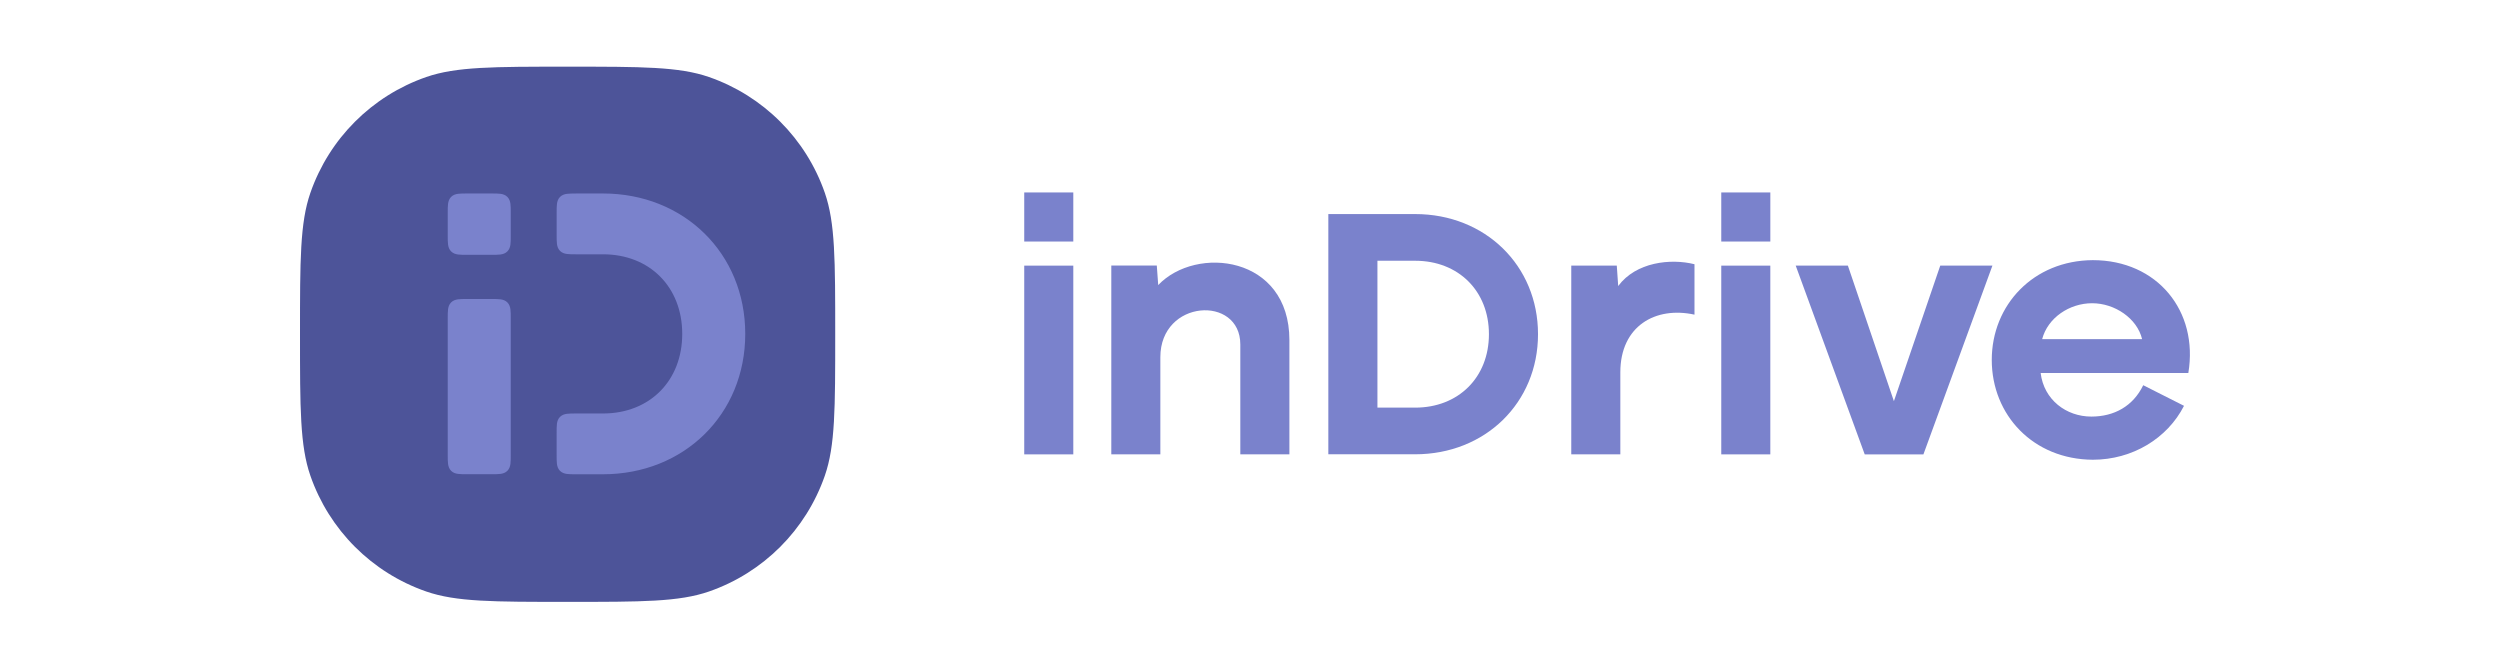 <svg width="150" height="40" viewBox="0 0 150 40" fill="none" xmlns="http://www.w3.org/2000/svg">
<g clip-path="url(#clip0_7314_6462)">
<path fill-rule="evenodd" clip-rule="evenodd" d="M125.569 15.609C129.438 15.609 131.92 18.666 131.3 22.38H122.439C122.634 23.991 123.978 24.996 125.483 24.995C126.852 24.994 127.983 24.372 128.594 23.113L131.041 24.349C130.044 26.302 127.947 27.584 125.57 27.584C121.993 27.565 119.506 24.903 119.506 21.596C119.506 18.29 122.012 15.628 125.57 15.609H125.569ZM128.525 20.346C128.229 19.104 126.889 18.194 125.527 18.194C124.166 18.194 122.866 19.067 122.53 20.346H128.525Z" fill="#7A82CC"/>
<path d="M116.415 15.938L113.634 24.07L110.873 15.938H107.743L111.883 27.262H115.405L119.545 15.938H116.415Z" fill="#7A82CC"/>
<path d="M103.276 27.262H106.219V15.938H103.276V27.262Z" fill="#7A82CC"/>
<path fill-rule="evenodd" clip-rule="evenodd" d="M103.276 11.547H106.22V14.492H103.276V11.547Z" fill="#7A82CC"/>
<path d="M97.092 17.162L97.007 15.935H94.276V27.258H97.22V22.338C97.22 19.56 99.333 18.366 101.669 18.879V15.853C100.247 15.497 98.159 15.716 97.092 17.162Z" fill="#7A82CC"/>
<path d="M84.91 24.457H82.646V15.645H84.91C87.504 15.645 89.336 17.456 89.336 20.052C89.336 22.647 87.504 24.458 84.91 24.458V24.457ZM84.91 12.845H79.7V27.257H84.91C89.11 27.257 92.281 24.169 92.281 20.051C92.281 15.932 89.11 12.844 84.91 12.844V12.846V12.845Z" fill="#7A82CC"/>
<path d="M69.493 17.103L69.408 15.934H66.678V27.258H69.621V21.432C69.621 17.959 74.419 17.694 74.419 20.668V27.258H77.364V20.405C77.364 15.331 71.766 14.71 69.493 17.104V17.103Z" fill="#7A82CC"/>
<path d="M61.454 27.262H64.398V15.938H61.454V27.262Z" fill="#7A82CC"/>
<path fill-rule="evenodd" clip-rule="evenodd" d="M61.454 11.547H64.398V14.492H61.454V11.547Z" fill="#7A82CC"/>
<path d="M18 20.056C18 15.599 18 13.369 18.621 11.576C19.752 8.316 22.316 5.752 25.576 4.621C27.369 4 29.599 4 34.056 4C38.514 4 40.744 4 42.537 4.621C45.798 5.752 48.36 8.315 49.491 11.576C50.113 13.369 50.113 15.598 50.113 20.056C50.113 24.515 50.113 26.744 49.491 28.537C48.36 31.798 45.798 34.36 42.537 35.491C40.744 36.113 38.515 36.113 34.056 36.113C29.598 36.113 27.369 36.113 25.576 35.491C22.315 34.36 19.752 31.798 18.621 28.537C18 26.744 18 24.515 18 20.056Z" fill="#4D5499"/>
<path fill-rule="evenodd" clip-rule="evenodd" d="M28.026 11.609H28.011C27.805 11.609 27.628 11.609 27.485 11.628C27.333 11.648 27.187 11.695 27.068 11.813C26.95 11.932 26.903 12.078 26.883 12.23C26.864 12.371 26.864 12.55 26.864 12.756V14.143C26.864 14.349 26.864 14.526 26.883 14.669C26.904 14.822 26.95 14.967 27.068 15.085C27.187 15.204 27.333 15.25 27.485 15.27C27.626 15.289 27.805 15.289 28.011 15.289H29.498C29.704 15.289 29.882 15.289 30.025 15.27C30.176 15.25 30.323 15.204 30.441 15.085C30.56 14.967 30.606 14.821 30.626 14.669C30.645 14.527 30.645 14.349 30.645 14.143V12.756C30.645 12.55 30.645 12.373 30.626 12.23C30.605 12.077 30.56 11.932 30.441 11.813C30.323 11.695 30.176 11.648 30.025 11.628C29.883 11.609 29.704 11.609 29.498 11.609H28.026ZM28.026 17.94H28.011C27.805 17.94 27.628 17.94 27.485 17.959C27.333 17.98 27.187 18.025 27.068 18.144C26.95 18.262 26.903 18.409 26.883 18.56C26.864 18.702 26.864 18.88 26.864 19.087V27.307C26.864 27.513 26.864 27.69 26.883 27.833C26.904 27.986 26.95 28.131 27.068 28.25C27.187 28.368 27.333 28.415 27.485 28.434C27.626 28.453 27.805 28.453 28.011 28.453H29.498C29.704 28.453 29.882 28.453 30.025 28.434C30.176 28.413 30.323 28.368 30.441 28.25C30.56 28.131 30.606 27.985 30.626 27.833C30.645 27.691 30.645 27.513 30.645 27.307V19.087C30.645 18.88 30.645 18.703 30.626 18.56C30.605 18.407 30.56 18.262 30.441 18.144C30.323 18.025 30.176 17.979 30.025 17.959C29.883 17.94 29.704 17.94 29.498 17.94H28.026ZM34.544 11.609H36.181C41.036 11.609 44.715 15.196 44.715 20.032C44.715 24.869 41.036 28.456 36.181 28.456H34.544C34.338 28.456 34.161 28.456 34.018 28.437C33.865 28.416 33.72 28.37 33.601 28.252C33.483 28.133 33.436 27.987 33.416 27.835C33.398 27.694 33.398 27.515 33.398 27.309V25.955C33.398 25.749 33.398 25.572 33.416 25.429C33.436 25.276 33.483 25.131 33.601 25.013C33.72 24.894 33.866 24.848 34.018 24.828C34.16 24.809 34.338 24.809 34.544 24.809H36.181C37.586 24.809 38.771 24.315 39.605 23.479C40.439 22.643 40.934 21.451 40.934 20.034C40.934 18.616 40.438 17.424 39.605 16.589C38.771 15.752 37.586 15.258 36.182 15.258H34.545C34.339 15.258 34.162 15.258 34.019 15.239C33.866 15.219 33.721 15.173 33.602 15.054C33.484 14.936 33.438 14.79 33.418 14.638C33.399 14.496 33.399 14.318 33.399 14.112V12.758C33.399 12.552 33.399 12.375 33.418 12.232C33.438 12.079 33.484 11.934 33.602 11.815C33.721 11.697 33.867 11.65 34.019 11.63C34.161 11.612 34.339 11.612 34.545 11.612L34.544 11.609Z" fill="#7A82CC"/>
</g>
<defs>
<clipPath id="clip0_7314_6462">
<rect width="114" height="32.113" fill="white" transform="translate(18 4)"/>
</clipPath>
</defs>
</svg>
